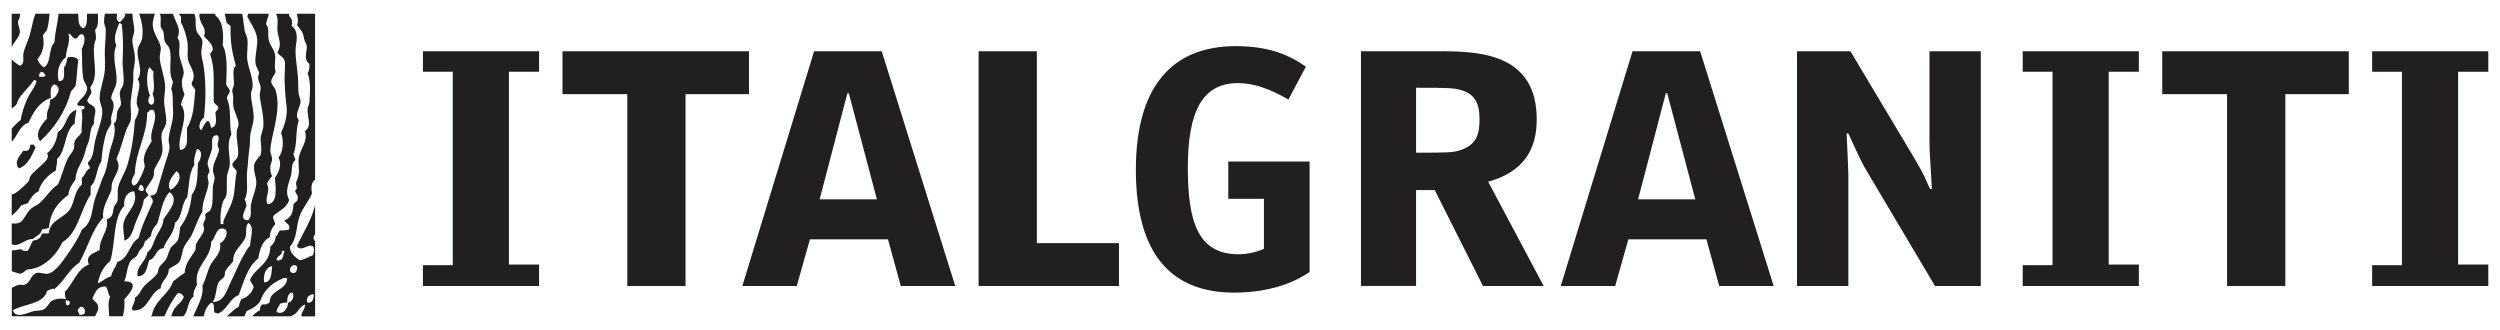 <svg viewBox="0 0 1103.06 145.66" xmlns="http://www.w3.org/2000/svg" data-name="Layer 1" id="Layer_1">
  <defs>
    <style>
      .cls-1 {
        fill: #221f20;
      }
    </style>
  </defs>
  <g>
    <polygon points="237.86 126.19 237.86 116.73 224.54 116.73 224.54 31.65 237.86 31.65 237.86 22.62 186.61 22.62 186.61 31.65 199.77 31.65 199.77 117 186.61 117 186.61 126.19 237.86 126.19" class="cls-1"></polygon>
    <polygon points="943.72 126.19 943.72 116.73 930.41 116.73 930.41 31.65 943.72 31.65 943.72 22.62 892.47 22.62 892.47 31.65 905.63 31.65 905.63 117 892.47 117 892.47 126.19 943.72 126.19" class="cls-1"></polygon>
    <polygon points="1046.65 22.63 1046.65 31.66 1059.81 31.66 1059.81 117.01 1046.65 117.01 1046.65 126.19 1097.9 126.19 1097.9 116.72 1084.58 116.72 1084.58 31.66 1097.9 31.66 1097.9 22.63 1046.65 22.63" class="cls-1"></polygon>
    <path d="M624.8,83.86h8.25l21.27,42.32h26.78l-24.48-46c15.76-4.37,21.42-14.38,21.42-27.51,0-27.79-23.09-30.05-41.31-30.05h-36.25v103.55h24.32v-42.32ZM624.8,38.72c13.76,0,16.83,0,20.65,1.27,4.9,1.68,7.35,5.22,7.35,12.42,0,5.64-.62,11.28-8.42,13.83-3.52,1.12-5.66,1.12-19.58,1.12v-28.63Z" class="cls-1"></path>
    <path d="M792.89,126.19h22.65v-48.53c0-2.68-.61-15.81-.77-18.76h.77c5.81,12.55,5.96,12.98,8.41,17.06l29.83,50.24h20.19V22.62h-22.64v38.52c0,3.95,0,4.79.46,11.85l.62,10.43h-.77c-.46-.7-1.99-4.51-2.45-5.36-1.06-2.12-2.59-4.94-3.83-7.06l-28.91-48.39h-23.56v103.56Z" class="cls-1"></path>
    <polygon points="248.18 22.63 248.18 41.54 276.78 41.54 276.78 126.18 302.47 126.18 302.47 41.54 330.47 41.54 330.47 22.63 248.18 22.63" class="cls-1"></polygon>
    <polygon points="954.03 22.63 954.03 41.54 982.64 41.54 982.64 126.18 1008.34 126.18 1008.34 41.54 1036.34 41.54 1036.34 22.63 954.03 22.63" class="cls-1"></polygon>
    <polygon points="493.72 126.19 493.72 107.28 457.48 107.28 457.48 22.62 431.78 22.62 431.78 126.18 493.72 126.19" class="cls-1"></polygon>
    <path d="M359.2,22.63l-31.66,103.55h24.01l5.82-20.59h34.42l5.66,20.59h24.02l-32.43-103.55h-29.83ZM386.89,87.95h-25.24l12.24-46.83h.62l12.39,46.83Z" class="cls-1"></path>
    <path d="M720.31,22.63l-31.66,103.55h24.01l5.82-20.59h34.42l5.66,20.59h24.02l-32.43-103.55h-29.83ZM748,87.95h-25.24l12.24-46.83h.61l12.39,46.83Z" class="cls-1"></path>
    <path d="M577.82,120.03v-48.77h-35.87v16.46h15.73v22.04c-3.77,1.67-7.38,2.42-11.31,2.42-18.02,0-22.27-14.8-22.27-38.21,0-25.07,6.55-37.3,22.11-37.3,10.16,0,19.15,5.59,22.27,7.25l7.7-14.5c-6.88-4.83-15.72-9.06-30.95-9.06-28.83,0-44.06,18.73-44.06,54.52s14.41,54.23,43.39,54.23c18.19,0,28.83-6.05,33.25-9.07" class="cls-1"></path>
  </g>
  <path d="M14.97,63.83h-1.56c-.27,1.69-.54,3.25-3.11,2.64-1.22,1.89-4.46,4.87-1.96,7.85,4.13-1.49,5.55-5.61,7.37-9.33-.54-.14-.41-.81-.74-1.15ZM14.97,63.83h-1.56c-.27,1.69-.54,3.25-3.11,2.64-1.22,1.89-4.46,4.87-1.96,7.85,4.13-1.49,5.55-5.61,7.37-9.33-.54-.14-.41-.81-.74-1.15ZM8.68,7.63c.07-.61.14-1.08.27-1.56h-3.79v14.68c1.15-2.3,3.18-4.33,3.52-6.02.41-1.89-.81-3.38-.74-5.21,0-.41.68-1.22.74-1.89ZM14.97,63.83h-1.56c-.27,1.69-.54,3.25-3.11,2.64-1.22,1.89-4.46,4.87-1.96,7.85,4.13-1.49,5.55-5.61,7.37-9.33-.54-.14-.41-.81-.74-1.15ZM25.52,58.22c-.54,4.19-2.1,7.24-4.73,9.4.47,1.01.47,1.56,0,2.57-1.89,2.84-5.34,4.67-7.37,7.51-.47.68-.34,1.62-.81,2.3-.95,1.15-4.33,4.33-5.88,5.21-.47.27-1.01.47-1.56.61v9.4c1.62-1.42,3.11-2.98,4.33-4.73,1.08-.07,1.62-.68,2.71-.74,1.22-2.16,2.43-4.19,4.73-5.28,1.29-4.4,4.26-7.17,7.78-9.33-.07-1.89.68-2.91.41-4.94,4.26-3.65,3.11-12.45,7.85-15.69-.07-2.3.54-3.99.74-6.02-4.8,1.29-4.19,7.71-8.18,9.74ZM41.96,13.24c1.62-1.76,1.29-4.46,1.22-7.17h-4.8c-.07,2.57.34,5.28-1.56,6.43-2.5-.88-2.1-3.86-2.3-6.43h-8.66c-.41,4.06-1.49,7.78-1.89,12.78-2.77,2.5-1.15,9.2-4.73,10.89-1.22-1.01-2.23-2.03-2.71-3.72,2.1-2.23,3.38-5.95,2.37-10.15.34-1.15,1.56-1.83,1.89-2.98.41-1.08.88-4.33,1.08-6.83h-6.22c-1.22,2.91-1.56,6.29-2.64,9.81-.88,2.77-2.3,5.41-2.71,7.91-.34,1.62.88,4.46-1.62,5.21-1.01-.74-2.57-1.62-3.52-2.84v21.64c.74-.47,1.49-.95,1.96-1.56.47-.68.74-1.96,1.22-2.64,1.69-2.84,4.67-5.21,6.63-8.25.61-.14.68.34,1.15.41-.68,2.91-3.04,5.28-4.26,8.25-1.29,2.91-2.23,6.02-2.77,9-1.42.88-2.5,2.37-3.92,3.72v5.82c2.64-2.64,3.38-7.1,7.44-8.45,2.16-4.67,4.6-9.06,9.81-10.89-.07-2.5-.41-5.34,1.56-5.95,3.99,1.15.74,6.43-1.96,6.76.47,3.59-1.89,4.46-1.22,8.25-2.16,2.23-5.75,6.56-3.11,10.08,6.22-5.82,11.16-12.78,13.66-22.12.81-.68,1.29-1.56,1.96-2.23.68-3.58.68-7.85,1.22-11.63-1.15-1.29-2.77-1.42-4.73-1.08-.47,1.49-.47,3.52-1.56,4.46-.07,2.64.74,6.22-2.3,6.02-1.29-4.33.54-8.73,3.11-10.48.14-3.86,2.16-6.76,1.15-10.55,1.42.41,1.56,2.03,3.11,2.3,1.56-.2,1.15-2.23,3.18-1.89,1.56,1.35.47,5.01-.41,6.36.27,4.06-.13,8.93.74,13.53.27,1.15,1.56,2.57,1.62,3.72,0,3.38-2.98,4.53-4.33,7.1-.14,1.49,2.43.41,3.11,1.15.54,1.62-1.49.81-1.15,2.23.61,3.79-.34,6.09,0,9-.74,1.69-2.43,2.37-3.11,4.13-.41,1.01-.07,2.37-.41,3.38-.61,1.56-1.96,2.77-2.77,4.46-1.76,3.79-2.5,7.64-4.26,11.3-3.11,1.83-4.94,5.34-8.18,8.25-1.15.95-3.04,1.49-4.33,2.98-1.83,2.03-2.64,4.87-4.67,5.61-1.01.34-2.03.34-3.18.27v9.2c.68.14,1.42.41,1.96.27,2.71-.47,4.53-2.71,7.44-2.64,1.29-1.42,3.59-1.83,3.92-4.13,1.08-.2,2.03-.54,3.11-.74.54-7.1,4.13-11.3,8.59-14.61.27-2.98,1.76-4.73,3.11-6.7.07-3.79,2.43-7.03,3.52-9.81.34-.81.81-2.71,1.22-4.13.34-1.15.81-1.89,1.15-2.98.74-2.71.54-6.02,2.37-7.85-.47-2.57.95-4.53.41-6.36-.61-2.1-2.91-1.69-3.52-3.79.54-1.15,1.29-2.23,1.89-3.38.2-1.15-.68-1.29-.41-2.57,4.46-5.75-.34-14.81,2.37-21.04.2-1.69-.2-2.77-.34-4.13ZM17.34,33.87c-.34-1.29.41-1.62.74-2.23,1.15.14,1.76.74,1.96,1.83-.47.54-1.69.41-2.71.41ZM132.59,44.76c.07-1.01-.61-2.16-.81-3.38-.34-2.57-.07-5.48-.41-8.25-.41-4.94-1.42-9.27-.74-13.53.54-3.04.61-6.43-1.96-8.18.61-2.23-.07-3.18-1.15-4.53.07-.27.07-.54.07-.81h-5.75c.27.74.47,1.49.61,2.3.2,1.83-.27,3.92,0,5.61.41,2.77,2.03,5.75,0,9,.27,1.42,2.64,1.96,3.11,3.79.54,1.83-.14,5.55,0,8.59.2,3.92.34,7.78.81,10.89.74,5.07-1.01,9.27-2.37,12.38,1.35,3.31.95,8.66-1.15,10.82,1.76,3.25,0,6.83-1.56,9.06.34,3.99,1.42,11.16-3.18,11.57-1.62-2.64,1.42-5.55-.34-9,.54-1.29,1.35-2.37,2.3-3.38-.81-1.42-.81-2.57-.81-4.13.07-1.22.81-2.37.81-3.38,0-1.22-.81-2.43-.81-3.72.34-7.37,5.07-17.45,2.37-26.58-.41-1.42-1.89-2.5-1.96-3.79-.07-1.56,1.49-3.04,1.96-4.46-.88-2.84.2-5.34-.34-7.85-.54-2.23-2.43-4.19-2.77-6.43-.41-2.57.34-4.94-1.15-6.7.27-1.49.81-2.77,1.15-4.13v-.47h-9.06c-.14.41-.27.81-.34,1.22,1.42,2.98,3.99,6.22,4.33,9.74.34,3.38-1.08,7.51-.74,10.82.14,1.56,1.22,2.64,1.56,4.13.14.74-.47,1.29-.41,2.3,0,1.42,1.15,3.18,1.15,4.46.07,1.15-.47,2.16-.41,3.38.47,4.6,1.83,8.79,1.62,13.46-.14,1.96-1.35,3.99-1.22,6.02.07,2.16.61,3.92,0,6.76-.95,1.15-1.96,2.3-2.71,3.72-.81,3.04.74,5.61.81,8.25,0,3.45-1.89,6.63-2.37,10.15-.41,2.3.68,4.73-1.22,6.7-4.33,0-1.29-4.46-.74-6.36-.13-1.15-.41-2.1-.81-2.98,1.96-3.25.47-8.25,1.15-13.12.34-1.89.34-5.07.81-8.25.27-1.83.41-2.91.41-5.21-.07-2.98,1.35-5.88,1.56-8.66.27-3.65-1.15-7.71-1.15-10.89-.07-1.29.68-2.37.74-3.72.14-3.86-1.89-7.85-2.37-11.63-.34-3.04.47-6.36,0-9.33-.14-1.22-.95-2.3-1.15-3.38-.41-2.84-.61-5.21-1.08-7.58h-7.71c.2,1.01.41,2.03.61,3.04,0,1.49,1.56,1.49,1.96,2.64-.2,6.97.74,11.43,2.3,17.25-1.83,1.76-.74,4.87-.81,7.85,0,1.15-.61,1.96-.74,3.04-.07,1.01.34,1.35.41,2.98,0,1.22-.13,2.71,0,3.72.34,2.77,2.23,5.41,2.37,8.25,0,.88-.74,1.96-.81,3.04-.41,3.65,1.22,8.45.41,11.23-.47,1.42-2.1,2.1-2.37,3.38.14,1.62,1.62,1.96,1.96,3.31-1.01,4.53-.68,9.47-1.96,12.78-.88,3.11-2.91,6.09-3.92,9-.27.88.74,1.62-1.22,1.22-.2-3.45-.07-6.02.88-9.47.27-1.01,1.29-1.96,1.56-2.98.61-2.77.07-5.68.34-8.66.2-1.56,1.08-3.18,1.22-4.87.27-4.26-1.62-9.4.74-13.46-1.15-5.55.14-11.36-1.96-15.76-.14-1.69,1.15-1.96,1.22-3.38-.07-1.56-1.56-1.83-1.56-3.38.2-5.01.74-13.05-1.56-16.84.54-5.21.14-10.69-3.18-13.12,0-.27,0-.54-.07-.81h-6.97c-.07.47-.07,1.01,0,1.56.41,3.11,3.38,5.01,1.96,8.25,1.35,1.83,3.45,2.91,3.92,5.61.13,1.35-1.15,1.35-1.15,2.64,2.3,6.63,1.29,12.85,1.56,20.63.27,1.08,1.22,1.62,1.96,2.23.27,1.62-1.15,1.69-1.22,2.98.27,2.71.95,5.82-1.89,6.43-1.15-5.68-2.64-2.16-4.33,1.08-1.96-1.49-.07-4.87,1.15-5.61.81-6.83.95-14.54,0-21.71-.27-2.5-1.15-4.8-1.15-7.17,0-1.89.74-3.45.41-5.21-.34-1.49-1.83-2.43-2.37-3.79-1.08-2.71,0-5.61-1.15-7.91h-6.76c.2.47.54.88.88,1.22v2.57c1.01,1.96,2.03,4.4,2.71,7.91.68,3.11-.07,5.75.41,8.59.54,2.84,4.13,6.02,1.62,10.15-.2,1.76,1.42,1.83,1.56,3.38-.61,6.76-.74,11.77-3.59,16.5-.34,3.86,1.15,9.47-3.11,9.74-1.49-6.02,4.46-14.81.41-19.89.27-1.76,1.01-3.11,1.56-4.53-.74-1.96-1.29-3.79-1.15-5.95.07-1.29.81-2.5.81-3.79-.14-2.57-1.89-5.55-2.03-8.59-.07-2.3.81-4.67-.74-6.76,1.96-4.26-1.15-6.97-1.96-10.55h-5.88c.81,1.22.27,3.25.41,5.34.07,1.01.95,1.69,1.22,2.57.41,1.56.07,2.98.74,4.53.41.95,1.62,1.83,1.96,2.98,1.35,4.87-.88,10.35,1.56,14.61-.2,1.08-.61,1.96-.81,3.04,1.01,2.57.54,5.88.81,9.33.41,4.8-1.69,8.59-1.96,13.12-.07,1.08.54,2.57.41,3.72-.41,2.98-1.89,6.29-2.71,9.4-.95,3.18-1.83,6.36-2.77,9.33-.34,1.49-1.42,2.16-3.11,2.3.47.88,1.42,1.35,1.15,2.98-2.23,5.07-4.73,9.94-6.22,15.76-4.26,2.43-4.13,9.06-9.4,10.48-.61,2.37-2.23,3.79-2.71,6.36-2.43.54-3.65,2.3-5.88,3.04.81-4.26,2.64-7.51,5.48-9.81,2.43-7.71,1.08-19.14,6.22-24.35-.54-3.86,1.96-6.56,4.33-6.36,2.16,6.09-3.92,9.33-4.73,14.27-.34,2.37.34,4.73.41,7.44,3.38-1.08,3.86-5.28,5.07-8.18,1.29-3.25,3.11-6.36,3.52-9.81.54-.68,1.22-1.29,1.96-1.83,0-1.29-1.22-1.29-1.15-2.64.88-2.1,2.71-3.65,3.52-6.02.34-1.01-.07-1.96.34-2.98,1.29-2.91,3.38-5.01,3.58-8.59.07-2.23-.68-4.46-.41-6.76.2-1.76,1.62-3.18,1.96-4.87.41-2.5-.54-5.68-.81-9-.2-2.71.54-5.01.41-7.51-.2-4.26-2.16-8.59-2.37-12.38-.07-1.76.68-3.31.41-4.87-.41-2.71-3.45-5.95-3.52-10.08,0-1.69.61-2.98.95-4.6h-6.9c.88,2.98,1.96,6.22,1.29,10.96-.27,1.56-1.69,2.98-1.96,4.87-.61,4.33,2.71,9.13,0,13.12,2.03,2.71-.74,7.03-.41,10.82.07,1.01.88,1.83.81,2.64-.13,1.76-.81,3.18-1.62,4.53-.47,6.83-1.56,14.07-3.45,20.22-1.08,3.31-3.18,6.22-3.92,9.33-.54,2.03.07,4.4-.41,6.36-.2.74-1.35,1.76-1.56,2.71-.61,2.91-.27,3.99-3.11,5.21,1.08,5.14-3.31,7.98-3.11,13.53-2.3,1.29-6.56,2.23-4.73,6.36-5.41,2.1-6.76,8.25-10.55,11.97-.14,1.35.07,2.43.41,3.38-1.83-.54-4.46-.34-6.29.74-1.29.74-1.83,2.84-3.52,3.72-1.29.68-2.84.47-4.26.74-3.18.74-7.91,3.58-9.4-.34,5.01-2.98,13.53-2.5,15.22-8.66,1.22-.14,1.42-1.15,3.18-.74,4.19-3.31,6.36-8.66,10.89-11.57,3.79-6.43,5.61-14.68,10.62-19.89-.61-4.73,2.23-8.25,3.52-12.04.34-1.01,0-2.16.41-3.31,1.15-3.65,4.4-6.36,1.89-10.55,1.83-4.33,2.57-7.64,4.33-12.72.54-1.62,1.76-3.25,1.96-4.46.41-2.5-.2-5.55,0-8.25.34-4.26,1.35-7.44,1.15-11.63-.07-2.37.74-4.87.74-7.1.07-2.91-1.15-5.61-1.15-8.25,0-1.29.68-2.43.81-3.79.2-1.96-.74-5.14-.81-7.91h-3.59c.14.14.27.34.47.47-.27,1.56-1.56,2.23-2.37,3.31-1.76-.68-1.42-2.03-1.22-3.79h-5.41c-.2,1.22-.41,2.43-.34,3.79,0,1.08.74,2.16.74,3.38.07,3.86-.61,7.58-.41,11.63.07,1.96.14,3.99,0,6.02-.34,4.26-2.23,8.32-2.3,12.31-.07,2.03,1.01,3.72,1.15,5.68.27,4.19-2.84,10.28-3.52,15.35-.47,3.31-.74,5.55-2.77,7.51-.2,1.35.88,1.42.81,2.57-1.83.81-2.03,3.11-3.52,4.19v2.98c-3.58,3.11-3.04,7.85-5.48,11.23-2.64,3.59-8.86,4.73-9,10.15-1.35.54-1.76-.2-3.11.34-.54,1.76-1.76,2.84-3.92,2.98-.95,1.35-1.42,3.11-2.37,4.53-1.49.2-2.43-.13-3.11-.74-.68.14-2.43.54-3.92.54v9.27c1.28.27,2.23.81,3.52,1.01,1.56-.14,2.16-1.15,3.18-1.83,2.16-.07,4.33-.74,5.82-1.49,4.4-2.3,7.71-6.15,9.81-10.55,7.03-4.19,7.91-14.34,12.45-20.97v-3.72c2.84-2.43,2.44-7.98,4.73-10.89.34-4.26.88-8.73,2.37-13.12.47-1.35,1.56-2.44,1.96-3.72.2-.74-.2-1.69,0-2.64.47-2.91,2.23-5.41,0-8.25.07-2.57,1.96-4.46,2.3-7.1.61-5.21-2.3-11.16,0-16.5-1.62-3.11.2-6.9,1.22-9.74.61-.14.61.34,1.15.41.61,5.01.68,9.94.41,15.69-.2,3.52.74,7.37.34,10.48-.07,1.22-1.29,2.43-1.56,3.79-.34,1.76.68,3.86.41,5.61-.14.81-1.29,1.76-1.56,2.98-.47,2.23.14,4.19-1.56,5.28,1.42,4.67-1.01,8.66-1.96,13.12-.61,3.04-1.01,6.9-2.71,10.48-.68,1.35-.81,1.96-1.56,4.13-.68,1.69-2.37,5.95-2.77,8.25-.88,4.6-1.29,8.32-5.07,10.82-1.49,3.86-3.92,7.37-6.29,10.89-1.62,2.37-5.41,7.98-8.59,8.59-1.49.34-3.65-.74-5.07-.34-2.84.88-2.3,4.06-5.48,5.28-.74.27-1.15-.27-2.3,0-1.22.2-2.3.88-3.18,1.35v12.51h36.79v-.07c.74-1.83,1.76-2.77,1.15-4.8-.41-1.42-1.76-1.69-2.37-3.04,1.22-2.5,1.96-5.41,5.88-5.21,1.01,1.08.88,3.38,1.96,4.46-1.29,2.57-.47,5.95-.47,8.66h6.09c.47-2.3.88-4.6.61-7.51,1.76-1.89,7.44-7.98,0-7.91,1.29-3.25,1.15-6.49,2.77-9,.61-.95,1.96-1.29,2.71-2.23.47-.54.74-1.62,1.15-2.23.88-1.15,2.16-1.96,2.37-4.13,1.15-.54,1.62-1.76,2.71-2.23.27-2.5,1.42-4.19,2.77-5.61,1.69-4.8,2.23-10.62,5.48-13.93,4.73,3.31-.95,9.13-2.71,12.04-.13,3.11-2.03,5.07-3.18,7.51-1.35,2.77-1.56,5.21-3.92,7.1-.61,4.06-5.14,6.22-4.26,10.48,4.06-.07,3.99-4.13,5.07-7.1,3.11-.74,2.64-4.94,6.29-5.28,1.35-4.06,4.67-6.22,5.07-11.23,3.38-2.23,2.71-8.39,5.41-11.23.88-4.94.68-10.89,3.18-14.27-.47-2.77.54-5.07,1.15-7.1,2.98.81,1.62,4.73.41,6.36-.34,5.88.07,10.28-2.71,13.87-.54,5.82-2.23,10.69-5.14,14.27-.34,2.23-.2,4.06-1.15,5.95-.74,1.42-2.44,2.1-3.11,3.38-.88,1.56-1.08,3.38-1.96,4.87-.81,1.29-2.37,2.37-3.11,3.79-.41.61-.27,1.89-.81,2.57-1.49,2.16-4.19,3.65-5.88,5.68-1.42,1.62-1.89,3.79-3.92,4.87.27,2.3-1.89,3.99-1.15,5.61,6.97.88,7.37-7.71,12.51-9.74.27-3.65,3.52-4.4,3.52-8.25,1.15-1.29,3.65-1.89,4.67-3.38,1.15-1.56,1.08-4.33,2.03-6.36.74-1.83,2.23-3.31,3.11-4.87,1.96-3.72,2.98-7.71,5.07-10.89-.27-4.4,2.23-8.39,2.71-12.38.14-1.01-.47-2.16-.41-3.38.07-.88.88-1.56.81-2.23-.07-1.15-.88-2.3-.81-3.38.14-2.03,1.69-4.53,1.96-6.76.34-2.16-1.01-5.68,2.37-5.61,1.62,1.62-1.01,3.92.74,6.02-.13,3.04-2.91,6.09-2.71,9.74.07,1.01.74,1.96.74,3.04,0,1.22-.61,2.43-.74,3.72-.34,3.31.34,7.71-1.15,10.48-.61,1.01-1.96,1.01-2.37,2.23.88,1.56-.61,2.64-.74,4.13-.14.68.54,1.56.34,2.23-.47,2.37-2.43,3.99-3.52,6.43-.34.74,0,1.89-.34,2.64-1.49,2.77-4.4,5.34-4.73,10.08-1.83,1.08-3.31,2.5-5.07,3.72-2.03,6.02-8.12,8.18-9.4,15.02-.2.14-.41.27-.61.41h6.15c1.62-3.72,3.59-7.31,5.82-10.15,1.69-.27,2.16.68,2.77,1.49-.74,2.43-2.77,3.18-4.33,5.61-.54.88-.95,1.96-1.22,3.04h5.28c2.37-2.03,1.83-6.9,4.53-8.66-.2-2.5.81-3.72,1.56-5.21-1.42-8.52,6.09-11.03,6.29-19.14,1.42-.68,2.1-5.21,3.86-5.61,4.87-1.08,2.77,5.28,0,6.36.74,4.26-2.37,6.43-3.86,9-1.83,2.98-2.03,6.36-3.92,9.74.68,5.07-2.44,9.2-3.99,13.53h4.6c.47-2.64,1.49-4.73,3.31-6.02,1.83.2.74,3.25,1.49,4.46.61,0,1.15,0,1.22.41,4.4-1.56,5.14-6.56,9.4-8.25,2.3-5.88,3.86-12.51,8.59-16.1.74-4.06,1.83-7.78,5.07-9.4.2-2.44,1.01-4.26,2.37-5.61.07-1.56-1.08-2.03-.81-3.72,2.37-2.37,6.02-3.45,7.03-7.17-2.1-3.86,0-7.44.74-10.48.74-2.64,0-5.48,1.96-7.1,0-1.22-.88-1.62-.74-2.98,1.69-3.86.74-9.94,2.3-14.61-2.16-2.43.61-5.48.81-8.25ZM61.1,83.72c.2-1.62.68-2.16,1.08-2.16,1.22,0,2.43,4.26-1.08,2.16ZM65.77,29.74c.95.27,1.22,1.29,1.96,1.89-.41,3.79.95,7.03-.41,9.74.41,1.56,1.56,4.06-.41,4.87-2.03-.27-1.56-2.98-.74-4.13-1.35-3.25-1.83-8.73-.41-12.38ZM59.48,76.62c.47-10.35,5.34-16.44,5.48-26.99.61-.27,1.01-.61,1.22-1.15h1.56c2.37,4.33-2.1,9.27-.81,13.87-1.49,2.43-3.31,4.87-3.52,8.25,0,.88.54,2.03.41,2.98-.27,1.49-1.29,3.59-1.96,4.94-.68,1.22-1.42,3.31-3.11,3.31-1.56-1.56,0-3.72.74-5.21ZM29.65,134.72c-.41-.07-.81-.68-.61-2.23,2.98.07,1.62,2.37.61,2.23ZM34.85,138.78c.2-.81-1.15-2.03-.34-2.23,1.89-3.99,5.55,3.31.34,2.23ZM75.17,83.72c-2.03-2.91,1.29-6.29,2.71-8.25,3.25,2.16,0,7.31-2.71,8.25ZM110.34,108.48c-1.08.88-1.62,2.16-2.37,3.38-2.16,3.45-4.06,8.39-6.22,12.72-1.56,2.98-2.64,8.73-7.85,8.66,1.62-2.64,1.29-5.82,2.37-8.25.54-1.42,2.03-1.89,2.71-3.04.34-.47.13-1.62.41-2.23.68-1.56,2.37-2.84,3.52-4.53-.27-4.94,4.33-6.97,5.48-10.82.61-1.96-.41-4.06,1.15-6.02,3.04,1.76.81,6.83.81,10.15ZM139.02,11.41v-5.34h-8.05c.27,1.56.88,3.25.07,4.94,1.49,2.3,2.5,2.3,3.11,6.02.2,1.15,1.15,2.5,1.22,3.31.07,2.84-1.56,5.82,1.15,7.91.13,1.76-.2,3.04-.81,4.13,1.15,2.43,1.29,7.24.81,12.72-.07,1.01-.74,2.03-.81,3.04-.07,4.4,2.03,7.24-1.15,9.74,1.49,4.46-2.16,7.71-2.77,11.97-.27,2.37.34,4.94,0,7.1-.14,1.35-.95,2.64-1.15,3.79-.2,1.15,1.01,2.44-.41,3.31.07,1.49,1.35,1.76,1.15,3.38,0,1.49-1.22,1.83-1.89,2.64-.13,3.52-1.08,6.22-3.92,7.1.34,1.69,2.71,1.35,1.96,4.13-.88.13-2.5.54-3.79.34-1.29.61-.81,2.03-2.1,2.71-.14,2.1-1.08,3.38-2.37,4.46,0,7.71-6.56,9.2-8.93,14.61.27,1.35,1.35,1.96,1.56,3.38-.88,2.71-2.84,4.33-5.48,5.28-.47,1.01-.88,2.16-1.15,3.38-2.23.88-3.38,2.84-5.28,4.13h7.85c.27-.81.68-1.49.95-2.3,2.84-1.35,5.75-2.71,6.63-5.95,2.5-5.61,7.58-7.71,9.74-8.66h1.56c-.2,5.82-7.71,4.8-7.78,10.89-.88.41-1.62.95-3.11.74-.95.34-1.08,1.49-1.22,2.64-1.35.68-2.44,1.56-3.31,2.64h17.18c.07-.07.07-.14.07-.2,3.11-1.01,3.11-3.86,6.02-5.07.2,2.03-1.76,3.38-1.56,5.21v.07h6.02v-33.14c-1.08-1.08-.68-2.23,0-3.18v-12.72c-1.69,6.76-5.21,11.97-7.98,17.92,1.29,2.91,5.01-.74,6.29,0,1.76,0,1.15,2.98.74,4.13-1.96.68-3.45,1.89-5.88,2.23-2.03-1.49-4.4-3.18-4.26-6.02,3.25-3.72,2.71-9.13,4.26-13.46,1.29-3.65,4.19-6.7,5.48-10.15-.54-2.3-.34-4.8,1.35-5.88V11.41ZM116.56,124.57c-.47-2.64.41-6.76,3.52-7.1-.34,1.83.13,7.17-3.52,7.1ZM122.04,114.83c-.07-2.23,2.57-1.76,2.37-4.13h1.15c-.81,1.69-.27,4.73-3.52,4.13ZM138.48,129.85c-.14,1.96-.41,3.86-2.77,3.72-1.01-1.83.54-3.86,2.77-3.72ZM131.04,117.47c.13,1.42-.14,2.57-1.15,2.98-3.65.34-1.49-5.14,1.15-2.98ZM129.07,129.11c1.01,1.76-.2,4.19-1.96,4.46-.2,2.57-2.03,5.48-5.07,4.13.07-1.76,1.08-2.44,1.56-3.72.95-.27,1.83-.61,3.11-.41,0-1.15,0-4.53,2.37-4.46Z" class="cls-1"></path>
</svg>